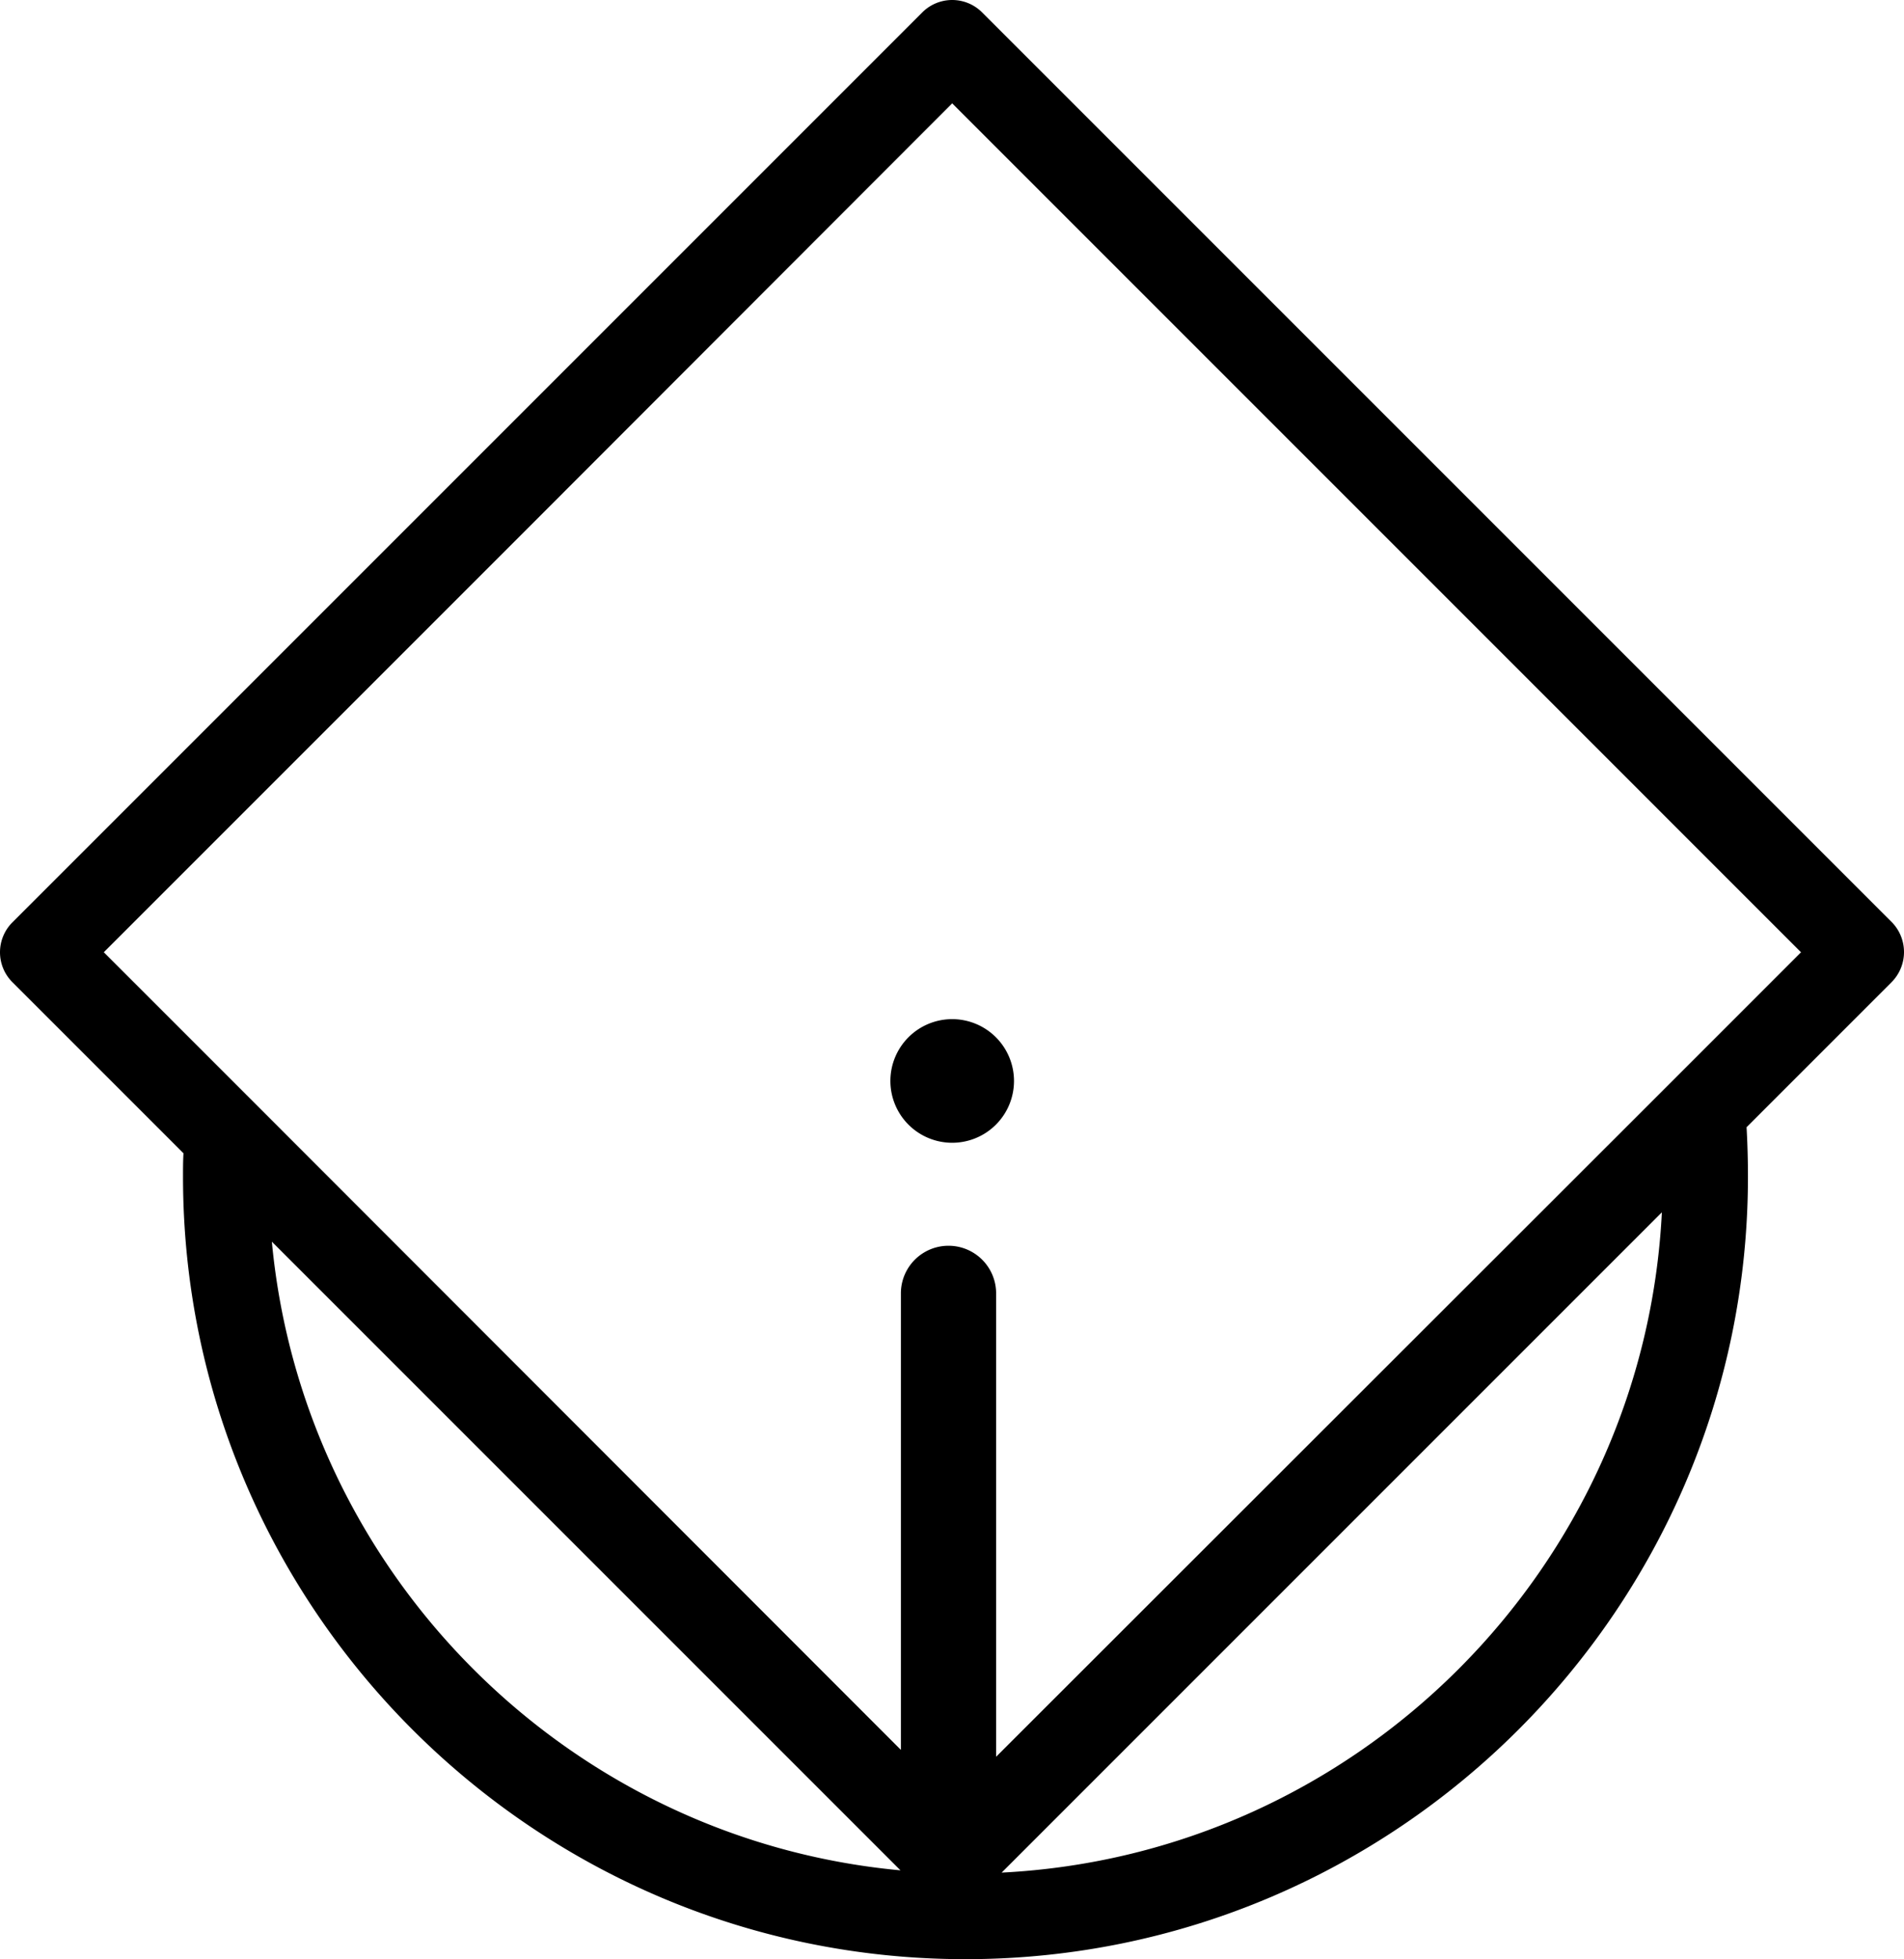 <?xml version="1.0" encoding="UTF-8"?>
<svg xmlns="http://www.w3.org/2000/svg" width="388.141" height="399.354" viewBox="0 0 388.141 399.354">
  <g id="Grupo_1" data-name="Grupo 1" transform="translate(-756.562 -167)">
    <path id="Trazado_1" data-name="Trazado 1" d="M541.52,268.24,356.16,82.88a8.621,8.621,0,0,0-12.32,0L158.48,268.24a8.621,8.621,0,0,0,0,12.32l34.812,34.812c-.094,1.586-.094,3.172-.094,4.762,0,87.922,71.586,159.51,159.51,159.51s159.51-71.586,159.51-159.51q0-5.039-.281-10.078l29.492-29.492a8.709,8.709,0,0,0,.094-12.324ZM211.31,333.388l128.15,128.15C271.788,455.284,217.66,401.151,211.31,333.388ZM360.08,462l134.59-134.59C491.029,399.928,432.6,458.358,360.08,462Zm149.05-173.69-15.215,15.215-134.96,134.86V343.93a9.707,9.707,0,0,0-19.414,0v93.055l-128.33-128.43-34.16-34.16,86.055-86.055L350,101.356,523.037,274.4Z" transform="translate(600.672 86.71)"></path>
    <path id="Trazado_2" data-name="Trazado 2" d="M350,288.03a12.6,12.6,0,1,0,12.6,12.6A12.61,12.61,0,0,0,350,288.03Z" transform="translate(600.672 86.71)"></path>
  </g>
</svg>
